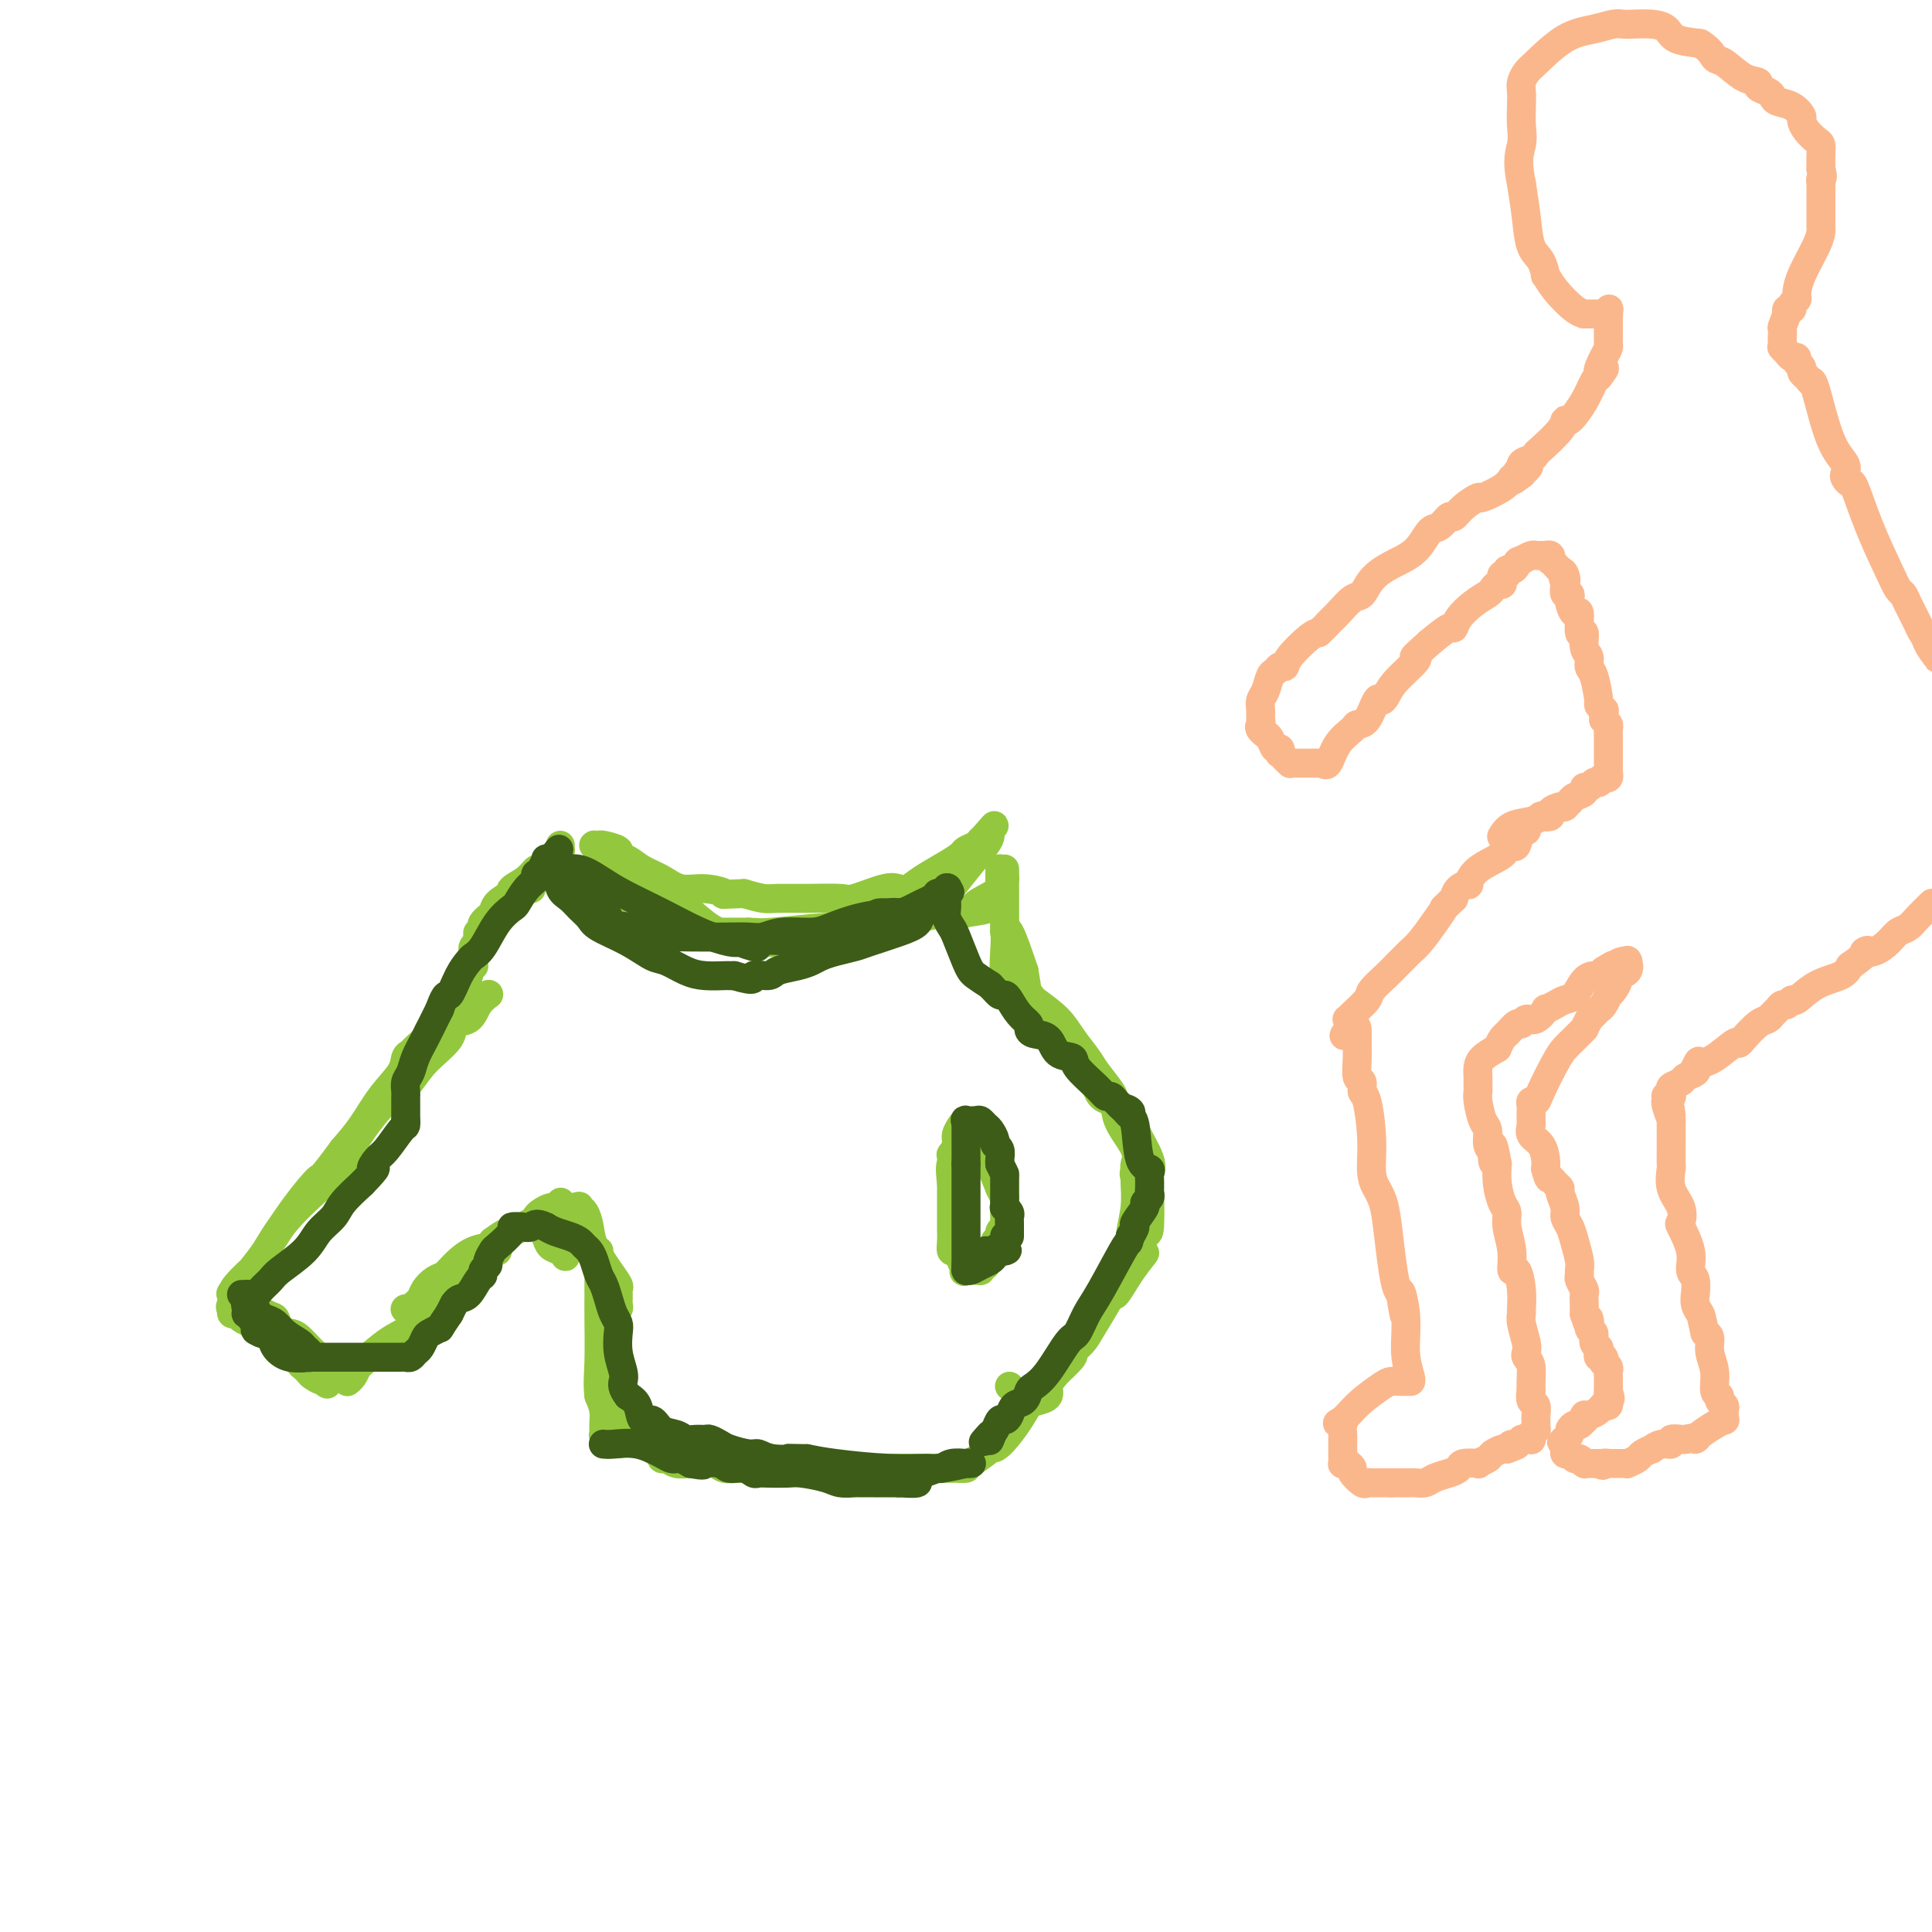 <svg viewBox='0 0 400 400' version='1.1' xmlns='http://www.w3.org/2000/svg' xmlns:xlink='http://www.w3.org/1999/xlink'><g fill='none' stroke='#93C83E' stroke-width='6' stroke-linecap='round' stroke-linejoin='round'><path d='M113,180c-0.132,0.047 -0.263,0.095 0,0c0.263,-0.095 0.921,-0.332 2,0c1.079,0.332 2.580,1.234 4,2c1.420,0.766 2.761,1.396 4,2c1.239,0.604 2.378,1.181 4,2c1.622,0.819 3.727,1.880 6,3c2.273,1.120 4.712,2.300 6,3c1.288,0.700 1.424,0.919 3,1c1.576,0.081 4.593,0.023 7,0c2.407,-0.023 4.203,-0.012 6,0'/><path d='M155,193c2.517,0.064 2.311,0.223 5,0c2.689,-0.223 8.275,-0.830 11,-1c2.725,-0.170 2.591,0.096 3,0c0.409,-0.096 1.360,-0.554 3,-1c1.640,-0.446 3.967,-0.880 6,-1c2.033,-0.120 3.770,0.074 5,0c1.230,-0.074 1.951,-0.415 3,-1c1.049,-0.585 2.425,-1.414 4,-3c1.575,-1.586 3.350,-3.928 5,-6c1.650,-2.072 3.174,-3.875 4,-5c0.826,-1.125 0.953,-1.572 1,-2c0.047,-0.428 0.013,-0.837 0,-1c-0.013,-0.163 -0.007,-0.082 0,0'/><path d='M205,172c1.992,-2.451 -0.028,-0.080 -1,1c-0.972,1.080 -0.894,0.869 -1,1c-0.106,0.131 -0.395,0.605 -1,1c-0.605,0.395 -1.527,0.712 -2,1c-0.473,0.288 -0.497,0.547 -1,1c-0.503,0.453 -1.485,1.100 -3,2c-1.515,0.900 -3.562,2.053 -5,3c-1.438,0.947 -2.268,1.690 -3,2c-0.732,0.310 -1.366,0.188 -2,0c-0.634,-0.188 -1.269,-0.443 -3,0c-1.731,0.443 -4.559,1.584 -6,2c-1.441,0.416 -1.494,0.109 -3,0c-1.506,-0.109 -4.466,-0.019 -7,0c-2.534,0.019 -4.644,-0.033 -6,0c-1.356,0.033 -1.959,0.152 -3,0c-1.041,-0.152 -2.521,-0.576 -4,-1'/><path d='M154,185c-5.991,0.222 -3.968,0.278 -4,0c-0.032,-0.278 -2.119,-0.890 -4,-1c-1.881,-0.110 -3.556,0.283 -5,0c-1.444,-0.283 -2.657,-1.241 -4,-2c-1.343,-0.759 -2.815,-1.317 -4,-2c-1.185,-0.683 -2.083,-1.489 -3,-2c-0.917,-0.511 -1.852,-0.725 -2,-1c-0.148,-0.275 0.493,-0.610 0,-1c-0.493,-0.390 -2.118,-0.837 -3,-1c-0.882,-0.163 -1.021,-0.044 -1,0c0.021,0.044 0.203,0.014 0,0c-0.203,-0.014 -0.792,-0.012 -1,0c-0.208,0.012 -0.035,0.034 0,0c0.035,-0.034 -0.067,-0.125 0,0c0.067,0.125 0.305,0.464 1,1c0.695,0.536 1.848,1.268 3,2'/><path d='M127,178c0.859,0.878 2.007,1.574 3,2c0.993,0.426 1.831,0.582 4,2c2.169,1.418 5.667,4.096 8,6c2.333,1.904 3.499,3.032 5,4c1.501,0.968 3.336,1.776 4,2c0.664,0.224 0.158,-0.135 1,0c0.842,0.135 3.031,0.765 5,1c1.969,0.235 3.718,0.074 5,0c1.282,-0.074 2.099,-0.060 4,0c1.901,0.060 4.888,0.167 7,0c2.112,-0.167 3.348,-0.609 5,-1c1.652,-0.391 3.719,-0.732 5,-1c1.281,-0.268 1.776,-0.464 3,-1c1.224,-0.536 3.176,-1.414 5,-2c1.824,-0.586 3.521,-0.882 5,-1c1.479,-0.118 2.739,-0.059 4,0'/><path d='M200,189c7.028,-1.057 3.099,-0.700 2,-1c-1.099,-0.300 0.634,-1.257 2,-2c1.366,-0.743 2.366,-1.271 3,-2c0.634,-0.729 0.901,-1.658 1,-2c0.099,-0.342 0.028,-0.098 0,0c-0.028,0.098 -0.014,0.049 0,0'/><path d='M116,175c-0.016,0.439 -0.032,0.878 0,1c0.032,0.122 0.111,-0.074 0,0c-0.111,0.074 -0.412,0.418 -1,1c-0.588,0.582 -1.461,1.402 -2,2c-0.539,0.598 -0.743,0.973 -1,1c-0.257,0.027 -0.566,-0.294 -1,0c-0.434,0.294 -0.993,1.202 -2,2c-1.007,0.798 -2.464,1.484 -3,2c-0.536,0.516 -0.153,0.862 0,1c0.153,0.138 0.077,0.069 0,0'/><path d='M106,185c-1.729,1.608 -1.051,0.627 0,0c1.051,-0.627 2.475,-0.900 3,-1c0.525,-0.100 0.150,-0.029 0,0c-0.150,0.029 -0.075,0.014 0,0'/><path d='M110,184c-0.704,-0.067 -1.408,-0.133 -2,0c-0.592,0.133 -1.073,0.467 -2,1c-0.927,0.533 -2.300,1.267 -3,2c-0.700,0.733 -0.727,1.467 -1,2c-0.273,0.533 -0.792,0.867 -1,1c-0.208,0.133 -0.104,0.067 0,0'/><path d='M101,190c-1.635,1.317 -1.222,1.610 -1,2c0.222,0.390 0.252,0.878 0,1c-0.252,0.122 -0.785,-0.121 -1,0c-0.215,0.121 -0.110,0.606 0,1c0.110,0.394 0.226,0.697 0,1c-0.226,0.303 -0.792,0.606 -1,1c-0.208,0.394 -0.056,0.880 0,1c0.056,0.120 0.016,-0.126 0,0c-0.016,0.126 -0.008,0.625 0,1c0.008,0.375 0.016,0.626 0,1c-0.016,0.374 -0.057,0.871 0,1c0.057,0.129 0.211,-0.109 0,0c-0.211,0.109 -0.789,0.565 -1,1c-0.211,0.435 -0.057,0.848 0,1c0.057,0.152 0.016,0.043 0,0c-0.016,-0.043 -0.008,-0.022 0,0'/><path d='M97,202c-0.587,1.838 -0.056,0.434 0,0c0.056,-0.434 -0.363,0.104 -1,1c-0.637,0.896 -1.493,2.151 -2,3c-0.507,0.849 -0.665,1.291 -1,2c-0.335,0.709 -0.848,1.684 -1,2c-0.152,0.316 0.058,-0.028 0,0c-0.058,0.028 -0.382,0.427 -1,1c-0.618,0.573 -1.528,1.318 -2,2c-0.472,0.682 -0.505,1.301 -1,2c-0.495,0.699 -1.451,1.480 -2,2c-0.549,0.520 -0.691,0.781 -1,1c-0.309,0.219 -0.784,0.396 -1,1c-0.216,0.604 -0.171,1.636 -1,3c-0.829,1.364 -2.531,3.059 -4,5c-1.469,1.941 -2.705,4.126 -4,6c-1.295,1.874 -2.647,3.437 -4,5'/><path d='M71,238c-4.944,6.701 -4.306,5.455 -5,6c-0.694,0.545 -2.722,2.882 -5,6c-2.278,3.118 -4.807,7.019 -6,9c-1.193,1.981 -1.048,2.044 -2,3c-0.952,0.956 -2.999,2.805 -4,4c-1.001,1.195 -0.957,1.737 -1,2c-0.043,0.263 -0.175,0.246 0,0c0.175,-0.246 0.655,-0.720 1,-1c0.345,-0.280 0.554,-0.365 1,-1c0.446,-0.635 1.130,-1.820 2,-3c0.870,-1.180 1.927,-2.356 3,-4c1.073,-1.644 2.164,-3.755 4,-6c1.836,-2.245 4.418,-4.622 7,-7'/><path d='M66,246c3.733,-4.163 4.564,-4.569 5,-5c0.436,-0.431 0.477,-0.887 1,-2c0.523,-1.113 1.528,-2.885 3,-5c1.472,-2.115 3.411,-4.574 5,-6c1.589,-1.426 2.828,-1.819 4,-3c1.172,-1.181 2.277,-3.149 4,-5c1.723,-1.851 4.063,-3.586 5,-5c0.937,-1.414 0.472,-2.509 1,-3c0.528,-0.491 2.049,-0.379 3,-1c0.951,-0.621 1.333,-1.975 2,-3c0.667,-1.025 1.619,-1.721 2,-2c0.381,-0.279 0.190,-0.139 0,0'/><path d='M48,271c0.025,-0.120 0.051,-0.240 0,0c-0.051,0.240 -0.177,0.840 0,1c0.177,0.160 0.658,-0.120 1,0c0.342,0.120 0.545,0.640 1,1c0.455,0.360 1.161,0.558 2,1c0.839,0.442 1.811,1.126 3,2c1.189,0.874 2.594,1.937 4,3'/><path d='M59,279c1.946,1.480 1.310,1.180 1,1c-0.310,-0.180 -0.294,-0.242 0,0c0.294,0.242 0.866,0.787 1,1c0.134,0.213 -0.170,0.095 0,0c0.170,-0.095 0.815,-0.166 1,0c0.185,0.166 -0.091,0.570 0,1c0.091,0.430 0.550,0.886 1,1c0.450,0.114 0.891,-0.113 1,0c0.109,0.113 -0.114,0.566 0,1c0.114,0.434 0.565,0.849 1,1c0.435,0.151 0.852,0.040 1,0c0.148,-0.040 0.026,-0.008 0,0c-0.026,0.008 0.045,-0.008 0,0c-0.045,0.008 -0.204,0.041 0,0c0.204,-0.041 0.773,-0.154 1,0c0.227,0.154 0.114,0.577 0,1'/><path d='M67,286c1.307,1.092 0.574,0.322 0,0c-0.574,-0.322 -0.988,-0.194 -2,-1c-1.012,-0.806 -2.621,-2.545 -4,-4c-1.379,-1.455 -2.527,-2.627 -4,-4c-1.473,-1.373 -3.270,-2.946 -5,-4c-1.730,-1.054 -3.391,-1.588 -4,-2c-0.609,-0.412 -0.165,-0.700 0,-1c0.165,-0.300 0.052,-0.610 0,-1c-0.052,-0.390 -0.044,-0.859 0,-1c0.044,-0.141 0.125,0.045 0,0c-0.125,-0.045 -0.457,-0.320 0,0c0.457,0.320 1.702,1.234 3,2c1.298,0.766 2.649,1.383 4,2'/><path d='M55,272c1.502,0.739 1.758,0.588 2,1c0.242,0.412 0.471,1.389 1,2c0.529,0.611 1.357,0.857 2,1c0.643,0.143 1.100,0.182 2,1c0.900,0.818 2.241,2.415 4,4c1.759,1.585 3.936,3.156 5,4c1.064,0.844 1.016,0.959 1,1c-0.016,0.041 -0.001,0.009 0,0c0.001,-0.009 -0.011,0.006 0,0c0.011,-0.006 0.044,-0.033 0,0c-0.044,0.033 -0.166,0.124 0,0c0.166,-0.124 0.619,-0.464 1,-1c0.381,-0.536 0.691,-1.268 1,-2'/><path d='M74,283c1.561,-1.300 3.962,-3.549 6,-5c2.038,-1.451 3.711,-2.104 5,-3c1.289,-0.896 2.193,-2.035 3,-3c0.807,-0.965 1.515,-1.755 3,-3c1.485,-1.245 3.747,-2.947 5,-4c1.253,-1.053 1.499,-1.459 2,-2c0.501,-0.541 1.259,-1.216 2,-2c0.741,-0.784 1.467,-1.676 2,-2c0.533,-0.324 0.874,-0.082 1,0c0.126,0.082 0.036,0.002 0,0c-0.036,-0.002 -0.020,0.075 0,0c0.020,-0.075 0.044,-0.302 -1,0c-1.044,0.302 -3.156,1.132 -4,2c-0.844,0.868 -0.420,1.772 -1,2c-0.580,0.228 -2.166,-0.221 -3,0c-0.834,0.221 -0.917,1.110 -1,2'/><path d='M93,265c-2.149,1.215 -3.020,1.254 -4,2c-0.980,0.746 -2.067,2.199 -3,3c-0.933,0.801 -1.712,0.948 -2,1c-0.288,0.052 -0.084,0.008 0,0c0.084,-0.008 0.049,0.020 0,0c-0.049,-0.020 -0.112,-0.089 0,0c0.112,0.089 0.401,0.337 1,0c0.599,-0.337 1.510,-1.258 2,-2c0.490,-0.742 0.559,-1.306 1,-2c0.441,-0.694 1.254,-1.520 2,-2c0.746,-0.480 1.427,-0.615 2,-1c0.573,-0.385 1.040,-1.021 2,-2c0.960,-0.979 2.412,-2.302 4,-3c1.588,-0.698 3.311,-0.771 4,-1c0.689,-0.229 0.345,-0.615 0,-1'/><path d='M102,257c3.152,-2.356 3.034,-1.746 4,-2c0.966,-0.254 3.018,-1.374 4,-2c0.982,-0.626 0.894,-0.760 1,-1c0.106,-0.240 0.407,-0.586 1,-1c0.593,-0.414 1.479,-0.895 2,-1c0.521,-0.105 0.675,0.168 1,0c0.325,-0.168 0.819,-0.776 1,-1c0.181,-0.224 0.048,-0.063 0,0c-0.048,0.063 -0.013,0.029 0,0c0.013,-0.029 0.003,-0.055 0,0c-0.003,0.055 -0.001,0.189 0,1c0.001,0.811 0.000,2.300 0,3c-0.000,0.700 -0.000,0.612 0,1c0.000,0.388 0.000,1.254 0,2c-0.000,0.746 -0.000,1.373 0,2'/><path d='M116,258c0.381,1.479 0.832,1.178 1,1c0.168,-0.178 0.052,-0.232 0,0c-0.052,0.232 -0.041,0.750 0,1c0.041,0.250 0.112,0.232 0,0c-0.112,-0.232 -0.408,-0.678 -1,-1c-0.592,-0.322 -1.480,-0.520 -2,-1c-0.520,-0.480 -0.673,-1.242 -1,-2c-0.327,-0.758 -0.828,-1.513 -1,-2c-0.172,-0.487 -0.016,-0.705 0,-1c0.016,-0.295 -0.109,-0.668 0,-1c0.109,-0.332 0.452,-0.625 1,-1c0.548,-0.375 1.301,-0.832 2,-1c0.699,-0.168 1.342,-0.048 2,0c0.658,0.048 1.329,0.024 2,0'/><path d='M119,250c1.263,-0.488 0.922,-0.210 1,0c0.078,0.210 0.575,0.350 1,1c0.425,0.650 0.779,1.809 1,3c0.221,1.191 0.308,2.414 1,4c0.692,1.586 1.989,3.534 3,5c1.011,1.466 1.735,2.448 2,3c0.265,0.552 0.071,0.673 0,1c-0.071,0.327 -0.018,0.861 0,1c0.018,0.139 0.001,-0.118 0,0c-0.001,0.118 0.014,0.612 0,1c-0.014,0.388 -0.056,0.669 0,1c0.056,0.331 0.211,0.713 0,1c-0.211,0.287 -0.789,0.479 -1,1c-0.211,0.521 -0.057,1.371 0,3c0.057,1.629 0.016,4.037 0,6c-0.016,1.963 -0.008,3.482 0,5'/><path d='M127,286c-0.150,4.012 -0.026,4.041 0,4c0.026,-0.041 -0.046,-0.152 0,0c0.046,0.152 0.208,0.567 0,1c-0.208,0.433 -0.788,0.885 -1,1c-0.212,0.115 -0.056,-0.106 0,0c0.056,0.106 0.011,0.540 0,1c-0.011,0.460 0.011,0.948 0,1c-0.011,0.052 -0.056,-0.331 0,0c0.056,0.331 0.212,1.376 0,2c-0.212,0.624 -0.792,0.827 -1,1c-0.208,0.173 -0.046,0.314 0,0c0.046,-0.314 -0.026,-1.085 0,-2c0.026,-0.915 0.150,-1.976 0,-3c-0.150,-1.024 -0.575,-2.012 -1,-3'/><path d='M124,289c-0.309,-2.197 -0.083,-4.191 0,-7c0.083,-2.809 0.022,-6.434 0,-9c-0.022,-2.566 -0.006,-4.075 0,-5c0.006,-0.925 0.002,-1.267 0,-2c-0.002,-0.733 -0.000,-1.856 0,-3c0.000,-1.144 0.000,-2.308 0,-3c-0.000,-0.692 -0.000,-0.912 0,-1c0.000,-0.088 0.000,-0.044 0,0'/><path d='M208,180c-0.000,-0.007 -0.000,-0.014 0,0c0.000,0.014 0.000,0.048 0,0c-0.000,-0.048 -0.000,-0.180 0,0c0.000,0.180 0.000,0.670 0,1c-0.000,0.330 -0.000,0.498 0,1c0.000,0.502 0.000,1.338 0,2c-0.000,0.662 -0.000,1.149 0,2c0.000,0.851 0.002,2.064 0,3c-0.002,0.936 -0.006,1.593 0,2c0.006,0.407 0.022,0.563 0,1c-0.022,0.437 -0.083,1.156 0,1c0.083,-0.156 0.309,-1.187 1,0c0.691,1.187 1.845,4.594 3,8'/><path d='M212,201c0.786,4.504 0.749,5.263 1,6c0.251,0.737 0.788,1.452 1,2c0.212,0.548 0.100,0.931 0,1c-0.100,0.069 -0.186,-0.175 0,0c0.186,0.175 0.645,0.768 1,1c0.355,0.232 0.607,0.103 1,0c0.393,-0.103 0.928,-0.182 1,0c0.072,0.182 -0.318,0.623 0,1c0.318,0.377 1.343,0.689 2,1c0.657,0.311 0.944,0.620 1,1c0.056,0.380 -0.120,0.831 0,1c0.120,0.169 0.537,0.056 1,0c0.463,-0.056 0.971,-0.053 1,0c0.029,0.053 -0.420,0.158 0,1c0.420,0.842 1.710,2.421 3,4'/><path d='M225,220c1.924,2.161 1.233,2.563 1,3c-0.233,0.437 -0.008,0.908 0,1c0.008,0.092 -0.202,-0.197 0,0c0.202,0.197 0.814,0.878 1,1c0.186,0.122 -0.055,-0.317 0,0c0.055,0.317 0.407,1.389 1,2c0.593,0.611 1.428,0.759 2,1c0.572,0.241 0.883,0.574 1,1c0.117,0.426 0.042,0.944 0,1c-0.042,0.056 -0.050,-0.349 0,0c0.050,0.349 0.157,1.453 1,3c0.843,1.547 2.422,3.539 3,5c0.578,1.461 0.155,2.392 0,3c-0.155,0.608 -0.042,0.895 0,1c0.042,0.105 0.012,0.030 0,0c-0.012,-0.030 -0.006,-0.015 0,0'/><path d='M235,242c1.546,3.570 0.410,1.493 0,1c-0.410,-0.493 -0.095,0.596 0,1c0.095,0.404 -0.030,0.121 0,1c0.030,0.879 0.215,2.920 0,5c-0.215,2.080 -0.831,4.199 -1,6c-0.169,1.801 0.109,3.284 0,4c-0.109,0.716 -0.605,0.664 -1,1c-0.395,0.336 -0.690,1.059 -1,2c-0.310,0.941 -0.635,2.100 -1,3c-0.365,0.900 -0.772,1.541 -1,2c-0.228,0.459 -0.279,0.737 -1,2c-0.721,1.263 -2.113,3.513 -3,5c-0.887,1.487 -1.269,2.213 -2,3c-0.731,0.787 -1.812,1.635 -2,2c-0.188,0.365 0.518,0.247 0,1c-0.518,0.753 -2.259,2.376 -4,4'/><path d='M218,285c-2.883,4.195 -2.091,2.182 -2,2c0.091,-0.182 -0.518,1.466 -1,2c-0.482,0.534 -0.837,-0.045 -1,0c-0.163,0.045 -0.132,0.715 0,1c0.132,0.285 0.367,0.185 1,0c0.633,-0.185 1.664,-0.455 2,-1c0.336,-0.545 -0.022,-1.366 0,-2c0.022,-0.634 0.425,-1.082 2,-3c1.575,-1.918 4.323,-5.308 6,-8c1.677,-2.692 2.284,-4.688 3,-6c0.716,-1.312 1.543,-1.939 2,-2c0.457,-0.061 0.546,0.445 1,0c0.454,-0.445 1.273,-1.841 2,-3c0.727,-1.159 1.364,-2.079 2,-3'/><path d='M235,262c3.431,-4.388 1.507,-1.857 1,-2c-0.507,-0.143 0.403,-2.958 1,-4c0.597,-1.042 0.882,-0.309 1,-2c0.118,-1.691 0.071,-5.805 0,-8c-0.071,-2.195 -0.164,-2.471 0,-3c0.164,-0.529 0.587,-1.311 0,-3c-0.587,-1.689 -2.183,-4.285 -3,-6c-0.817,-1.715 -0.856,-2.549 -1,-3c-0.144,-0.451 -0.394,-0.517 -1,-1c-0.606,-0.483 -1.569,-1.381 -2,-2c-0.431,-0.619 -0.329,-0.959 -1,-2c-0.671,-1.041 -2.113,-2.785 -3,-4c-0.887,-1.215 -1.217,-1.903 -2,-3c-0.783,-1.097 -2.018,-2.603 -3,-4c-0.982,-1.397 -1.709,-2.685 -3,-4c-1.291,-1.315 -3.145,-2.658 -5,-4'/><path d='M214,207c-4.786,-6.300 -4.750,-5.549 -5,-5c-0.250,0.549 -0.785,0.895 -1,0c-0.215,-0.895 -0.110,-3.030 0,-5c0.110,-1.970 0.226,-3.775 0,-6c-0.226,-2.225 -0.793,-4.869 -1,-6c-0.207,-1.131 -0.056,-0.748 0,-1c0.056,-0.252 0.015,-1.140 0,-2c-0.015,-0.860 -0.004,-1.693 0,-2c0.004,-0.307 0.001,-0.088 0,0c-0.001,0.088 -0.001,0.044 0,0'/><path d='M201,233c0.014,0.044 0.027,0.088 0,0c-0.027,-0.088 -0.095,-0.309 0,0c0.095,0.309 0.351,1.148 1,2c0.649,0.852 1.689,1.717 2,2c0.311,0.283 -0.107,-0.015 0,0c0.107,0.015 0.740,0.344 1,1c0.260,0.656 0.147,1.638 0,2c-0.147,0.362 -0.328,0.103 0,1c0.328,0.897 1.164,2.948 2,5'/><path d='M207,246c1.155,2.338 1.041,1.683 1,2c-0.041,0.317 -0.011,1.605 0,2c0.011,0.395 0.003,-0.102 0,0c-0.003,0.102 -0.001,0.802 0,1c0.001,0.198 0.001,-0.105 0,0c-0.001,0.105 -0.004,0.620 0,1c0.004,0.380 0.016,0.627 0,1c-0.016,0.373 -0.061,0.873 0,1c0.061,0.127 0.226,-0.120 0,0c-0.226,0.120 -0.844,0.605 -1,1c-0.156,0.395 0.151,0.698 0,1c-0.151,0.302 -0.759,0.603 -1,1c-0.241,0.397 -0.116,0.890 0,1c0.116,0.110 0.224,-0.163 0,0c-0.224,0.163 -0.778,0.761 -1,1c-0.222,0.239 -0.111,0.120 0,0'/><path d='M205,259c-0.250,2.194 0.125,1.180 0,1c-0.125,-0.180 -0.750,0.474 -1,1c-0.250,0.526 -0.123,0.926 0,1c0.123,0.074 0.244,-0.176 0,0c-0.244,0.176 -0.853,0.779 -1,1c-0.147,0.221 0.167,0.059 0,0c-0.167,-0.059 -0.815,-0.016 -1,0c-0.185,0.016 0.094,0.004 0,0c-0.094,-0.004 -0.561,-0.001 -1,0c-0.439,0.001 -0.849,0.000 -1,0c-0.151,-0.000 -0.043,-0.000 0,0c0.043,0.000 0.022,0.000 0,0'/><path d='M200,263c-0.787,0.595 -0.253,0.084 0,0c0.253,-0.084 0.225,0.259 0,0c-0.225,-0.259 -0.649,-1.120 -1,-2c-0.351,-0.880 -0.630,-1.780 -1,-2c-0.370,-0.220 -0.831,0.239 -1,0c-0.169,-0.239 -0.045,-1.177 0,-2c0.045,-0.823 0.012,-1.530 0,-2c-0.012,-0.470 -0.003,-0.703 0,-1c0.003,-0.297 0.001,-0.657 0,-1c-0.001,-0.343 -0.000,-0.668 0,-1c0.000,-0.332 0.000,-0.670 0,-1c-0.000,-0.330 -0.000,-0.652 0,-1c0.000,-0.348 0.000,-0.722 0,-1c-0.000,-0.278 -0.000,-0.459 0,-1c0.000,-0.541 0.000,-1.440 0,-2c-0.000,-0.560 -0.000,-0.780 0,-1'/><path d='M197,245c-0.464,-3.708 -0.124,-3.979 0,-4c0.124,-0.021 0.032,0.206 0,0c-0.032,-0.206 -0.005,-0.846 0,-1c0.005,-0.154 -0.014,0.177 0,0c0.014,-0.177 0.060,-0.864 0,-1c-0.060,-0.136 -0.226,0.278 0,0c0.226,-0.278 0.844,-1.250 1,-2c0.156,-0.750 -0.150,-1.279 0,-2c0.150,-0.721 0.757,-1.635 1,-2c0.243,-0.365 0.121,-0.183 0,0'/><path d='M209,287c0.000,0.000 0.100,0.100 0.1,0.1'/><path d='M216,289c-0.419,-0.422 -0.839,-0.844 -1,-1c-0.161,-0.156 -0.064,-0.046 0,0c0.064,0.046 0.094,0.026 0,0c-0.094,-0.026 -0.313,-0.060 -1,1c-0.688,1.060 -1.844,3.212 -3,5c-1.156,1.788 -2.311,3.212 -3,4c-0.689,0.788 -0.911,0.939 -1,1c-0.089,0.061 -0.044,0.030 0,0'/><path d='M207,299c-1.620,1.531 -1.171,0.358 -1,0c0.171,-0.358 0.064,0.100 -1,1c-1.064,0.900 -3.086,2.241 -4,3c-0.914,0.759 -0.720,0.935 -1,1c-0.280,0.065 -1.032,0.017 -2,0c-0.968,-0.017 -2.151,-0.005 -3,0c-0.849,0.005 -1.364,0.001 -2,0c-0.636,-0.001 -1.391,-0.000 -2,0c-0.609,0.000 -1.070,0.000 -2,0c-0.930,-0.000 -2.330,-0.000 -3,0c-0.670,0.000 -0.610,0.000 -1,0c-0.390,-0.000 -1.229,-0.000 -3,0c-1.771,0.000 -4.475,0.000 -6,0c-1.525,-0.000 -1.872,-0.000 -3,0c-1.128,0.000 -3.037,0.000 -5,0c-1.963,-0.000 -3.982,-0.000 -6,0'/><path d='M162,304c-6.104,-0.001 -3.364,-0.004 -3,0c0.364,0.004 -1.646,0.015 -3,0c-1.354,-0.015 -2.050,-0.057 -3,0c-0.950,0.057 -2.154,0.211 -3,0c-0.846,-0.211 -1.332,-0.788 -2,-1c-0.668,-0.212 -1.516,-0.061 -2,0c-0.484,0.061 -0.603,0.031 -1,0c-0.397,-0.031 -1.074,-0.065 -2,0c-0.926,0.065 -2.103,0.228 -3,0c-0.897,-0.228 -1.513,-0.848 -2,-1c-0.487,-0.152 -0.843,0.163 -1,0c-0.157,-0.163 -0.114,-0.803 0,-1c0.114,-0.197 0.299,0.050 0,0c-0.299,-0.050 -1.080,-0.398 -2,-1c-0.920,-0.602 -1.977,-1.458 -3,-2c-1.023,-0.542 -2.011,-0.771 -3,-1'/><path d='M129,297c-1.702,-1.167 -0.456,-1.086 0,-1c0.456,0.086 0.122,0.177 0,0c-0.122,-0.177 -0.033,-0.621 0,-1c0.033,-0.379 0.008,-0.694 0,-1c-0.008,-0.306 -0.001,-0.604 0,-1c0.001,-0.396 -0.003,-0.890 0,-1c0.003,-0.110 0.015,0.163 0,0c-0.015,-0.163 -0.057,-0.762 0,-1c0.057,-0.238 0.211,-0.116 0,0c-0.211,0.116 -0.788,0.226 -1,0c-0.212,-0.226 -0.060,-0.787 0,-1c0.060,-0.213 0.026,-0.078 0,0c-0.026,0.078 -0.046,0.098 0,0c0.046,-0.098 0.156,-0.314 0,-1c-0.156,-0.686 -0.578,-1.843 -1,-3'/><path d='M127,286c-0.535,-1.867 -0.873,-1.036 -1,-1c-0.127,0.036 -0.044,-0.724 0,-1c0.044,-0.276 0.050,-0.069 0,0c-0.050,0.069 -0.157,-0.002 0,1c0.157,1.002 0.578,3.077 1,4c0.422,0.923 0.845,0.695 1,1c0.155,0.305 0.041,1.142 0,2c-0.041,0.858 -0.011,1.736 0,2c0.011,0.264 0.003,-0.088 0,0c-0.003,0.088 -0.001,0.615 0,1c0.001,0.385 0.000,0.629 0,1c-0.000,0.371 -0.000,0.869 0,1c0.000,0.131 0.000,-0.105 0,0c-0.000,0.105 -0.000,0.553 0,1'/><path d='M128,298c0.155,1.856 0.041,0.496 0,0c-0.041,-0.496 -0.011,-0.129 0,0c0.011,0.129 0.003,0.018 0,0c-0.003,-0.018 0.000,0.056 0,0c-0.000,-0.056 -0.004,-0.242 0,-1c0.004,-0.758 0.015,-2.087 0,-3c-0.015,-0.913 -0.057,-1.410 0,-2c0.057,-0.590 0.211,-1.272 0,-2c-0.211,-0.728 -0.789,-1.502 -1,-2c-0.211,-0.498 -0.057,-0.721 0,-1c0.057,-0.279 0.015,-0.614 0,-1c-0.015,-0.386 -0.004,-0.825 0,-1c0.004,-0.175 0.002,-0.088 0,0'/><path d='M127,285c-0.381,-2.011 -0.834,-0.539 -1,0c-0.166,0.539 -0.045,0.145 0,0c0.045,-0.145 0.013,-0.041 0,0c-0.013,0.041 -0.006,0.021 0,0'/></g>
<g fill='none' stroke='#3D5C18' stroke-width='6' stroke-linecap='round' stroke-linejoin='round'><path d='M125,299c-0.008,-0.001 -0.016,-0.002 0,0c0.016,0.002 0.056,0.007 0,0c-0.056,-0.007 -0.208,-0.026 0,0c0.208,0.026 0.777,0.098 2,0c1.223,-0.098 3.100,-0.367 5,0c1.900,0.367 3.821,1.369 5,2c1.179,0.631 1.615,0.891 2,1c0.385,0.109 0.719,0.068 1,0c0.281,-0.068 0.509,-0.162 1,0c0.491,0.162 1.246,0.581 2,1'/><path d='M143,303c3.304,0.636 2.563,0.227 3,0c0.437,-0.227 2.053,-0.271 3,0c0.947,0.271 1.224,0.857 2,1c0.776,0.143 2.049,-0.158 3,0c0.951,0.158 1.578,0.774 2,1c0.422,0.226 0.637,0.063 1,0c0.363,-0.063 0.872,-0.027 2,0c1.128,0.027 2.873,0.046 4,0c1.127,-0.046 1.634,-0.156 3,0c1.366,0.156 3.590,0.578 5,1c1.410,0.422 2.005,0.845 3,1c0.995,0.155 2.388,0.041 3,0c0.612,-0.041 0.442,-0.011 1,0c0.558,0.011 1.842,0.003 3,0c1.158,-0.003 2.188,-0.001 3,0c0.812,0.001 1.406,0.000 2,0'/><path d='M186,307c6.969,0.436 2.891,-0.476 2,-1c-0.891,-0.524 1.404,-0.662 3,-1c1.596,-0.338 2.495,-0.875 3,-1c0.505,-0.125 0.618,0.163 1,0c0.382,-0.163 1.032,-0.776 2,-1c0.968,-0.224 2.254,-0.060 3,0c0.746,0.060 0.951,0.015 1,0c0.049,-0.015 -0.057,-0.000 0,0c0.057,0.000 0.276,-0.014 0,0c-0.276,0.014 -1.047,0.057 -1,0c0.047,-0.057 0.912,-0.214 0,0c-0.912,0.214 -3.601,0.801 -5,1c-1.399,0.199 -1.509,0.012 -3,0c-1.491,-0.012 -4.363,0.151 -8,0c-3.637,-0.151 -8.039,-0.614 -11,-1c-2.961,-0.386 -4.480,-0.693 -6,-1'/><path d='M167,302c-5.586,-0.172 -3.051,-0.102 -3,0c0.051,0.102 -2.380,0.235 -4,0c-1.620,-0.235 -2.427,-0.837 -3,-1c-0.573,-0.163 -0.912,0.114 -2,0c-1.088,-0.114 -2.924,-0.619 -4,-1c-1.076,-0.381 -1.391,-0.637 -2,-1c-0.609,-0.363 -1.513,-0.833 -2,-1c-0.487,-0.167 -0.557,-0.032 -1,0c-0.443,0.032 -1.259,-0.038 -2,0c-0.741,0.038 -1.407,0.185 -2,0c-0.593,-0.185 -1.114,-0.700 -2,-1c-0.886,-0.300 -2.138,-0.384 -3,-1c-0.862,-0.616 -1.334,-1.763 -2,-2c-0.666,-0.237 -1.525,0.436 -2,0c-0.475,-0.436 -0.564,-1.982 -1,-3c-0.436,-1.018 -1.218,-1.509 -2,-2'/><path d='M130,289c-1.325,-1.691 -1.139,-2.417 -1,-3c0.139,-0.583 0.230,-1.023 0,-2c-0.230,-0.977 -0.783,-2.491 -1,-4c-0.217,-1.509 -0.100,-3.013 0,-4c0.100,-0.987 0.181,-1.457 0,-2c-0.181,-0.543 -0.626,-1.160 -1,-2c-0.374,-0.840 -0.678,-1.902 -1,-3c-0.322,-1.098 -0.664,-2.230 -1,-3c-0.336,-0.770 -0.667,-1.176 -1,-2c-0.333,-0.824 -0.669,-2.066 -1,-3c-0.331,-0.934 -0.659,-1.560 -1,-2c-0.341,-0.440 -0.696,-0.695 -1,-1c-0.304,-0.305 -0.556,-0.659 -1,-1c-0.444,-0.341 -1.081,-0.669 -2,-1c-0.919,-0.331 -2.120,-0.666 -3,-1c-0.880,-0.334 -1.440,-0.667 -2,-1'/><path d='M113,254c-2.141,-1.084 -2.493,-0.294 -3,0c-0.507,0.294 -1.168,0.091 -2,0c-0.832,-0.091 -1.835,-0.070 -2,0c-0.165,0.070 0.507,0.190 0,1c-0.507,0.810 -2.192,2.311 -3,3c-0.808,0.689 -0.738,0.566 -1,1c-0.262,0.434 -0.857,1.424 -1,2c-0.143,0.576 0.166,0.739 0,1c-0.166,0.261 -0.807,0.619 -1,1c-0.193,0.381 0.064,0.786 0,1c-0.064,0.214 -0.447,0.238 -1,1c-0.553,0.762 -1.275,2.262 -2,3c-0.725,0.738 -1.452,0.713 -2,1c-0.548,0.287 -0.917,0.885 -1,1c-0.083,0.115 0.119,-0.253 0,0c-0.119,0.253 -0.560,1.126 -1,2'/><path d='M93,272c-2.356,3.412 -1.744,2.941 -2,3c-0.256,0.059 -1.378,0.646 -2,1c-0.622,0.354 -0.744,0.473 -1,1c-0.256,0.527 -0.644,1.462 -1,2c-0.356,0.538 -0.678,0.680 -1,1c-0.322,0.320 -0.642,0.818 -1,1c-0.358,0.182 -0.754,0.049 -1,0c-0.246,-0.049 -0.343,-0.013 -1,0c-0.657,0.013 -1.873,0.004 -3,0c-1.127,-0.004 -2.164,-0.001 -3,0c-0.836,0.001 -1.471,0.000 -2,0c-0.529,-0.000 -0.951,-0.000 -1,0c-0.049,0.000 0.276,0.000 0,0c-0.276,-0.000 -1.151,-0.000 -2,0c-0.849,0.000 -1.671,0.000 -3,0c-1.329,-0.000 -3.164,-0.000 -5,0'/><path d='M64,281c-3.167,0.000 -1.583,0.001 -1,0c0.583,-0.001 0.166,-0.005 0,0c-0.166,0.005 -0.081,0.020 0,0c0.081,-0.020 0.158,-0.074 0,0c-0.158,0.074 -0.549,0.278 -1,0c-0.451,-0.278 -0.961,-1.037 -2,-2c-1.039,-0.963 -2.608,-2.128 -4,-3c-1.392,-0.872 -2.607,-1.449 -3,-2c-0.393,-0.551 0.035,-1.076 0,-2c-0.035,-0.924 -0.532,-2.248 -1,-3c-0.468,-0.752 -0.907,-0.934 -1,-1c-0.093,-0.066 0.161,-0.018 0,0c-0.161,0.018 -0.736,0.005 -1,0c-0.264,-0.005 -0.218,-0.001 0,0c0.218,0.001 0.609,0.001 1,0'/><path d='M51,268c0.169,-0.296 1.591,1.965 2,3c0.409,1.035 -0.195,0.844 0,1c0.195,0.156 1.190,0.658 2,1c0.810,0.342 1.436,0.525 2,1c0.564,0.475 1.065,1.241 2,2c0.935,0.759 2.303,1.510 3,2c0.697,0.490 0.722,0.720 1,1c0.278,0.280 0.810,0.611 1,1c0.190,0.389 0.039,0.838 0,1c-0.039,0.162 0.035,0.038 0,0c-0.035,-0.038 -0.180,0.011 0,0c0.180,-0.011 0.684,-0.083 0,0c-0.684,0.083 -2.554,0.321 -4,0c-1.446,-0.321 -2.466,-1.202 -3,-2c-0.534,-0.798 -0.581,-1.514 -1,-2c-0.419,-0.486 -1.209,-0.743 -2,-1'/><path d='M54,276c-1.729,-0.741 -1.051,-0.593 -1,-1c0.051,-0.407 -0.524,-1.370 -1,-2c-0.476,-0.630 -0.853,-0.929 -1,-1c-0.147,-0.071 -0.066,0.084 0,0c0.066,-0.084 0.115,-0.407 0,-1c-0.115,-0.593 -0.396,-1.456 0,-2c0.396,-0.544 1.467,-0.770 2,-1c0.533,-0.230 0.526,-0.463 1,-1c0.474,-0.537 1.430,-1.379 2,-2c0.570,-0.621 0.756,-1.022 2,-2c1.244,-0.978 3.546,-2.533 5,-4c1.454,-1.467 2.060,-2.847 3,-4c0.940,-1.153 2.215,-2.080 3,-3c0.785,-0.920 1.082,-1.834 2,-3c0.918,-1.166 2.459,-2.583 4,-4'/><path d='M75,245c4.126,-4.287 2.440,-3.004 2,-3c-0.440,0.004 0.365,-1.271 1,-2c0.635,-0.729 1.098,-0.914 2,-2c0.902,-1.086 2.242,-3.075 3,-4c0.758,-0.925 0.935,-0.788 1,-1c0.065,-0.212 0.019,-0.775 0,-1c-0.019,-0.225 -0.009,-0.113 0,0'/><path d='M84,232c0.000,0.029 0.000,0.058 0,0c-0.000,-0.058 -0.001,-0.204 0,-1c0.001,-0.796 0.003,-2.243 0,-3c-0.003,-0.757 -0.013,-0.824 0,-1c0.013,-0.176 0.048,-0.461 0,-1c-0.048,-0.539 -0.178,-1.331 0,-2c0.178,-0.669 0.664,-1.215 1,-2c0.336,-0.785 0.523,-1.808 1,-3c0.477,-1.192 1.244,-2.552 2,-4c0.756,-1.448 1.502,-2.985 2,-4c0.498,-1.015 0.749,-1.507 1,-2'/><path d='M91,209c1.444,-4.040 1.555,-2.641 2,-3c0.445,-0.359 1.224,-2.476 2,-4c0.776,-1.524 1.549,-2.454 2,-3c0.451,-0.546 0.578,-0.708 1,-1c0.422,-0.292 1.138,-0.715 2,-2c0.862,-1.285 1.871,-3.433 3,-5c1.129,-1.567 2.380,-2.553 3,-3c0.620,-0.447 0.610,-0.354 1,-1c0.390,-0.646 1.179,-2.031 2,-3c0.821,-0.969 1.674,-1.521 2,-2c0.326,-0.479 0.125,-0.885 0,-1c-0.125,-0.115 -0.174,0.060 0,0c0.174,-0.060 0.573,-0.356 1,-1c0.427,-0.644 0.884,-1.635 1,-2c0.116,-0.365 -0.110,-0.104 0,0c0.110,0.104 0.555,0.052 1,0'/><path d='M114,178c3.507,-4.649 0.774,-0.770 0,1c-0.774,1.770 0.412,1.433 1,2c0.588,0.567 0.577,2.038 1,3c0.423,0.962 1.280,1.415 2,2c0.720,0.585 1.302,1.302 2,2c0.698,0.698 1.512,1.376 2,2c0.488,0.624 0.651,1.193 2,2c1.349,0.807 3.886,1.852 6,3c2.114,1.148 3.807,2.399 5,3c1.193,0.601 1.888,0.553 3,1c1.112,0.447 2.640,1.388 4,2c1.360,0.612 2.550,0.896 4,1c1.450,0.104 3.160,0.028 4,0c0.840,-0.028 0.812,-0.008 1,0c0.188,0.008 0.594,0.004 1,0'/><path d='M152,202c5.074,1.534 3.758,0.370 4,0c0.242,-0.370 2.042,0.056 3,0c0.958,-0.056 1.073,-0.592 2,-1c0.927,-0.408 2.664,-0.687 4,-1c1.336,-0.313 2.269,-0.660 3,-1c0.731,-0.340 1.258,-0.671 2,-1c0.742,-0.329 1.698,-0.654 3,-1c1.302,-0.346 2.948,-0.713 4,-1c1.052,-0.287 1.508,-0.496 3,-1c1.492,-0.504 4.021,-1.304 6,-2c1.979,-0.696 3.410,-1.286 4,-2c0.590,-0.714 0.340,-1.550 1,-2c0.660,-0.450 2.228,-0.512 3,-1c0.772,-0.488 0.746,-1.401 1,-2c0.254,-0.599 0.787,-0.886 1,-1c0.213,-0.114 0.107,-0.057 0,0'/><path d='M196,185c1.487,-1.039 0.203,0.362 -1,1c-1.203,0.638 -2.326,0.513 -3,1c-0.674,0.487 -0.901,1.587 -2,2c-1.099,0.413 -3.071,0.139 -4,0c-0.929,-0.139 -0.814,-0.143 -2,0c-1.186,0.143 -3.672,0.434 -6,1c-2.328,0.566 -4.498,1.405 -6,2c-1.502,0.595 -2.334,0.944 -4,1c-1.666,0.056 -4.164,-0.181 -6,0c-1.836,0.181 -3.010,0.780 -4,1c-0.990,0.220 -1.795,0.060 -3,0c-1.205,-0.060 -2.809,-0.022 -5,0c-2.191,0.022 -4.969,0.026 -7,0c-2.031,-0.026 -3.316,-0.084 -4,0c-0.684,0.084 -0.767,0.310 -2,0c-1.233,-0.310 -3.617,-1.155 -6,-2'/><path d='M131,192c-6.744,-0.572 -5.104,-1.501 -5,-2c0.104,-0.499 -1.329,-0.566 -2,-1c-0.671,-0.434 -0.579,-1.233 -1,-2c-0.421,-0.767 -1.356,-1.502 -2,-2c-0.644,-0.498 -0.998,-0.760 -1,-1c-0.002,-0.240 0.347,-0.458 0,-1c-0.347,-0.542 -1.392,-1.408 -2,-2c-0.608,-0.592 -0.781,-0.911 -1,-1c-0.219,-0.089 -0.484,0.051 0,0c0.484,-0.051 1.716,-0.291 3,0c1.284,0.291 2.620,1.115 4,2c1.380,0.885 2.803,1.831 5,3c2.197,1.169 5.166,2.561 8,4c2.834,1.439 5.532,2.926 8,4c2.468,1.074 4.705,1.735 6,2c1.295,0.265 1.647,0.132 2,0'/><path d='M153,195c5.878,2.169 3.072,0.592 4,0c0.928,-0.592 5.589,-0.200 8,0c2.411,0.200 2.570,0.207 3,0c0.430,-0.207 1.130,-0.629 2,-1c0.870,-0.371 1.908,-0.691 3,-1c1.092,-0.309 2.237,-0.609 3,-1c0.763,-0.391 1.145,-0.875 1,-1c-0.145,-0.125 -0.818,0.107 0,0c0.818,-0.107 3.127,-0.555 4,-1c0.873,-0.445 0.309,-0.889 1,-1c0.691,-0.111 2.637,0.111 4,0c1.363,-0.111 2.144,-0.555 3,-1c0.856,-0.445 1.786,-0.893 2,-1c0.214,-0.107 -0.289,0.125 0,0c0.289,-0.125 1.368,-0.607 2,-1c0.632,-0.393 0.816,-0.696 1,-1'/><path d='M194,185c4.188,-1.486 1.658,-0.202 1,0c-0.658,0.202 0.556,-0.678 1,-1c0.444,-0.322 0.119,-0.086 0,0c-0.119,0.086 -0.032,0.023 0,0c0.032,-0.023 0.009,-0.006 0,0c-0.009,0.006 -0.002,0.002 0,0c0.002,-0.002 0.001,-0.001 0,0'/><path d='M196,184c0.000,-0.195 0.000,-0.390 0,0c-0.000,0.390 -0.001,1.364 0,2c0.001,0.636 0.003,0.934 0,1c-0.003,0.066 -0.013,-0.098 0,0c0.013,0.098 0.049,0.460 0,1c-0.049,0.540 -0.181,1.258 0,2c0.181,0.742 0.677,1.507 1,2c0.323,0.493 0.473,0.712 1,2c0.527,1.288 1.430,3.644 2,5c0.570,1.356 0.807,1.711 1,2c0.193,0.289 0.341,0.511 1,1c0.659,0.489 1.830,1.244 3,2'/><path d='M205,204c1.176,1.232 1.615,1.811 2,2c0.385,0.189 0.716,-0.013 1,0c0.284,0.013 0.522,0.242 1,1c0.478,0.758 1.196,2.046 2,3c0.804,0.954 1.694,1.573 2,2c0.306,0.427 0.027,0.663 0,1c-0.027,0.337 0.200,0.774 1,1c0.800,0.226 2.175,0.242 3,1c0.825,0.758 1.100,2.260 2,3c0.900,0.740 2.426,0.719 3,1c0.574,0.281 0.195,0.863 1,2c0.805,1.137 2.793,2.830 4,4c1.207,1.170 1.633,1.819 2,2c0.367,0.181 0.676,-0.105 1,0c0.324,0.105 0.664,0.601 1,1c0.336,0.399 0.668,0.699 1,1'/><path d='M232,229c4.339,4.109 1.686,1.882 1,1c-0.686,-0.882 0.594,-0.419 1,0c0.406,0.419 -0.063,0.795 0,1c0.063,0.205 0.658,0.239 1,2c0.342,1.761 0.431,5.249 1,7c0.569,1.751 1.616,1.764 2,2c0.384,0.236 0.104,0.693 0,1c-0.104,0.307 -0.032,0.464 0,1c0.032,0.536 0.025,1.451 0,2c-0.025,0.549 -0.067,0.732 0,1c0.067,0.268 0.243,0.620 0,1c-0.243,0.380 -0.905,0.787 -1,1c-0.095,0.213 0.377,0.232 0,1c-0.377,0.768 -1.601,2.284 -2,3c-0.399,0.716 0.029,0.633 0,1c-0.029,0.367 -0.514,1.183 -1,2'/><path d='M234,256c-0.583,2.137 -0.041,0.480 -1,2c-0.959,1.520 -3.418,6.217 -5,9c-1.582,2.783 -2.287,3.653 -3,5c-0.713,1.347 -1.434,3.172 -2,4c-0.566,0.828 -0.977,0.660 -2,2c-1.023,1.340 -2.659,4.189 -4,6c-1.341,1.811 -2.387,2.583 -3,3c-0.613,0.417 -0.794,0.480 -1,1c-0.206,0.520 -0.436,1.496 -1,2c-0.564,0.504 -1.460,0.534 -2,1c-0.540,0.466 -0.722,1.368 -1,2c-0.278,0.632 -0.652,0.994 -1,1c-0.348,0.006 -0.671,-0.345 -1,0c-0.329,0.345 -0.666,1.384 -1,2c-0.334,0.616 -0.667,0.808 -1,1'/><path d='M205,297c-2.786,3.190 -0.750,0.667 0,0c0.750,-0.667 0.214,0.524 0,1c-0.214,0.476 -0.107,0.238 0,0'/><path d='M200,262c0.000,-0.087 0.000,-0.173 0,0c0.000,0.173 0.000,0.606 0,0c0.000,-0.606 0.000,-2.250 0,-3c0.000,-0.750 0.000,-0.605 0,-1c0.000,-0.395 0.000,-1.329 0,-2c0.000,-0.671 0.000,-1.079 0,-2c0.000,-0.921 0.000,-2.354 0,-3c0.000,-0.646 0.000,-0.503 0,-1c0.000,-0.497 0.000,-1.634 0,-3c0.000,-1.366 0.000,-2.962 0,-4c0.000,-1.038 0.000,-1.519 0,-2'/><path d='M200,241c0.000,-3.282 0.001,-0.988 0,-1c-0.001,-0.012 -0.002,-2.329 0,-4c0.002,-1.671 0.007,-2.696 0,-3c-0.007,-0.304 -0.027,0.114 0,0c0.027,-0.114 0.101,-0.759 0,-1c-0.101,-0.241 -0.378,-0.077 0,0c0.378,0.077 1.412,0.066 2,0c0.588,-0.066 0.731,-0.186 1,0c0.269,0.186 0.664,0.679 1,1c0.336,0.321 0.612,0.471 1,1c0.388,0.529 0.889,1.438 1,2c0.111,0.562 -0.166,0.778 0,1c0.166,0.222 0.777,0.451 1,1c0.223,0.549 0.060,1.417 0,2c-0.060,0.583 -0.017,0.881 0,1c0.017,0.119 0.009,0.060 0,0'/><path d='M207,241c0.845,1.818 0.959,1.863 1,2c0.041,0.137 0.011,0.365 0,1c-0.011,0.635 -0.003,1.675 0,2c0.003,0.325 0.001,-0.067 0,0c-0.001,0.067 -0.001,0.591 0,1c0.001,0.409 0.004,0.701 0,1c-0.004,0.299 -0.015,0.605 0,1c0.015,0.395 0.057,0.879 0,1c-0.057,0.121 -0.211,-0.121 0,0c0.211,0.121 0.789,0.606 1,1c0.211,0.394 0.057,0.697 0,1c-0.057,0.303 -0.015,0.606 0,1c0.015,0.394 0.004,0.879 0,1c-0.004,0.121 -0.001,-0.121 0,0c0.001,0.121 0.000,0.606 0,1c-0.000,0.394 -0.000,0.697 0,1'/><path d='M207,258c0.014,-0.009 0.028,-0.018 0,0c-0.028,0.018 -0.098,0.061 0,0c0.098,-0.061 0.363,-0.228 0,0c-0.363,0.228 -1.354,0.850 -2,1c-0.646,0.150 -0.947,-0.171 -1,0c-0.053,0.171 0.143,0.833 0,1c-0.143,0.167 -0.626,-0.161 -1,0c-0.374,0.161 -0.639,0.813 -1,1c-0.361,0.187 -0.817,-0.089 -1,0c-0.183,0.089 -0.091,0.545 0,1'/><path d='M201,262c-1.155,0.614 -1.041,0.151 -1,0c0.041,-0.151 0.011,0.012 0,0c-0.011,-0.012 -0.003,-0.199 0,0c0.003,0.199 0.000,0.785 0,1c-0.000,0.215 0.002,0.058 0,0c-0.002,-0.058 -0.009,-0.019 0,0c0.009,0.019 0.034,0.016 0,0c-0.034,-0.016 -0.125,-0.046 0,0c0.125,0.046 0.467,0.166 1,0c0.533,-0.166 1.256,-0.619 2,-1c0.744,-0.381 1.509,-0.690 2,-1c0.491,-0.310 0.709,-0.622 1,-1c0.291,-0.378 0.655,-0.822 1,-1c0.345,-0.178 0.673,-0.089 1,0'/><path d='M208,259c1.083,-0.421 0.290,0.027 0,0c-0.290,-0.027 -0.078,-0.529 0,-1c0.078,-0.471 0.021,-0.911 0,-1c-0.021,-0.089 -0.006,0.172 0,0c0.006,-0.172 0.002,-0.777 0,-1c-0.002,-0.223 -0.000,-0.064 0,0c0.000,0.064 0.000,0.032 0,0'/></g>
<g fill='none' stroke='#FBB78C' stroke-width='6' stroke-linecap='round' stroke-linejoin='round'><path d='M316,171c0.089,0.514 0.178,1.028 0,1c-0.178,-0.028 -0.622,-0.597 -1,0c-0.378,0.597 -0.689,2.362 -1,3c-0.311,0.638 -0.622,0.151 -1,0c-0.378,-0.151 -0.824,0.034 -1,0c-0.176,-0.034 -0.084,-0.287 0,0c0.084,0.287 0.159,1.112 -1,2c-1.159,0.888 -3.554,1.837 -5,3c-1.446,1.163 -1.944,2.538 -2,3c-0.056,0.462 0.331,0.009 0,0c-0.331,-0.009 -1.380,0.426 -2,1c-0.620,0.574 -0.810,1.287 -1,2'/><path d='M301,186c-2.693,2.648 -1.925,1.769 -2,2c-0.075,0.231 -0.993,1.571 -2,3c-1.007,1.429 -2.103,2.948 -3,4c-0.897,1.052 -1.596,1.637 -2,2c-0.404,0.363 -0.512,0.505 -1,1c-0.488,0.495 -1.357,1.344 -2,2c-0.643,0.656 -1.062,1.118 -2,2c-0.938,0.882 -2.396,2.184 -3,3c-0.604,0.816 -0.354,1.147 -1,2c-0.646,0.853 -2.187,2.228 -3,3c-0.813,0.772 -0.897,0.942 -1,1c-0.103,0.058 -0.223,0.005 0,0c0.223,-0.005 0.791,0.037 1,0c0.209,-0.037 0.060,-0.153 0,0c-0.060,0.153 -0.030,0.577 0,1'/><path d='M280,212c-3.308,4.252 -1.079,1.884 0,1c1.079,-0.884 1.006,-0.282 1,1c-0.006,1.282 0.054,3.245 0,5c-0.054,1.755 -0.221,3.303 0,4c0.221,0.697 0.829,0.542 1,1c0.171,0.458 -0.094,1.528 0,2c0.094,0.472 0.546,0.346 1,2c0.454,1.654 0.909,5.090 1,8c0.091,2.910 -0.183,5.296 0,7c0.183,1.704 0.823,2.726 1,3c0.177,0.274 -0.107,-0.200 0,0c0.107,0.200 0.606,1.076 1,2c0.394,0.924 0.683,1.897 1,4c0.317,2.103 0.662,5.335 1,8c0.338,2.665 0.668,4.761 1,6c0.332,1.239 0.666,1.619 1,2'/><path d='M290,268c1.482,8.530 0.187,1.855 0,0c-0.187,-1.855 0.734,1.111 1,4c0.266,2.889 -0.124,5.702 0,8c0.124,2.298 0.762,4.080 1,5c0.238,0.920 0.076,0.979 0,1c-0.076,0.021 -0.065,0.005 0,0c0.065,-0.005 0.185,0.000 0,0c-0.185,-0.000 -0.675,-0.006 -1,0c-0.325,0.006 -0.486,0.022 -1,0c-0.514,-0.022 -1.381,-0.083 -2,0c-0.619,0.083 -0.991,0.311 -2,1c-1.009,0.689 -2.656,1.839 -4,3c-1.344,1.161 -2.384,2.332 -3,3c-0.616,0.668 -0.808,0.834 -1,1'/><path d='M278,294c-2.166,1.363 -0.580,0.269 0,0c0.580,-0.269 0.156,0.285 0,1c-0.156,0.715 -0.042,1.589 0,2c0.042,0.411 0.014,0.358 0,1c-0.014,0.642 -0.014,1.979 0,3c0.014,1.021 0.040,1.725 0,2c-0.040,0.275 -0.148,0.120 0,0c0.148,-0.120 0.550,-0.204 1,0c0.450,0.204 0.947,0.696 1,1c0.053,0.304 -0.336,0.421 0,1c0.336,0.579 1.399,1.619 2,2c0.601,0.381 0.741,0.102 1,0c0.259,-0.102 0.636,-0.027 1,0c0.364,0.027 0.713,0.007 1,0c0.287,-0.007 0.510,-0.002 1,0c0.490,0.002 1.245,0.001 2,0'/><path d='M288,307c0.896,-0.000 0.137,-0.000 0,0c-0.137,0.000 0.348,0.001 1,0c0.652,-0.001 1.472,-0.003 2,0c0.528,0.003 0.764,0.012 1,0c0.236,-0.012 0.473,-0.044 1,0c0.527,0.044 1.343,0.166 2,0c0.657,-0.166 1.155,-0.619 2,-1c0.845,-0.381 2.039,-0.690 3,-1c0.961,-0.310 1.690,-0.622 2,-1c0.310,-0.378 0.200,-0.822 1,-1c0.800,-0.178 2.508,-0.090 3,0c0.492,0.090 -0.233,0.182 0,0c0.233,-0.182 1.423,-0.636 2,-1c0.577,-0.364 0.540,-0.636 1,-1c0.460,-0.364 1.417,-0.818 2,-1c0.583,-0.182 0.791,-0.091 1,0'/><path d='M312,300c3.892,-1.326 1.621,-1.140 1,-1c-0.621,0.140 0.408,0.235 1,0c0.592,-0.235 0.747,-0.799 1,-1c0.253,-0.201 0.603,-0.039 1,0c0.397,0.039 0.842,-0.046 1,0c0.158,0.046 0.028,0.223 0,0c-0.028,-0.223 0.045,-0.847 0,-1c-0.045,-0.153 -0.208,0.166 0,0c0.208,-0.166 0.788,-0.817 1,-1c0.212,-0.183 0.058,0.102 0,0c-0.058,-0.102 -0.019,-0.590 0,-1c0.019,-0.410 0.019,-0.743 0,-1c-0.019,-0.257 -0.057,-0.440 0,-1c0.057,-0.560 0.208,-1.497 0,-2c-0.208,-0.503 -0.774,-0.572 -1,-1c-0.226,-0.428 -0.113,-1.214 0,-2'/><path d='M317,288c-0.095,-2.260 0.167,-3.911 0,-5c-0.167,-1.089 -0.763,-1.616 -1,-2c-0.237,-0.384 -0.116,-0.626 0,-1c0.116,-0.374 0.228,-0.882 0,-2c-0.228,-1.118 -0.796,-2.848 -1,-4c-0.204,-1.152 -0.045,-1.728 0,-2c0.045,-0.272 -0.025,-0.241 0,-1c0.025,-0.759 0.146,-2.307 0,-4c-0.146,-1.693 -0.560,-3.532 -1,-4c-0.440,-0.468 -0.905,0.434 -1,0c-0.095,-0.434 0.181,-2.205 0,-4c-0.181,-1.795 -0.819,-3.614 -1,-5c-0.181,-1.386 0.096,-2.341 0,-3c-0.096,-0.659 -0.564,-1.024 -1,-2c-0.436,-0.976 -0.839,-2.565 -1,-4c-0.161,-1.435 -0.081,-2.718 0,-4'/><path d='M310,241c-1.327,-7.457 -1.143,-2.601 -1,-1c0.143,1.601 0.245,-0.054 0,-1c-0.245,-0.946 -0.836,-1.185 -1,-2c-0.164,-0.815 0.100,-2.207 0,-3c-0.100,-0.793 -0.563,-0.987 -1,-2c-0.437,-1.013 -0.849,-2.846 -1,-4c-0.151,-1.154 -0.040,-1.630 0,-2c0.040,-0.370 0.011,-0.634 0,-1c-0.011,-0.366 -0.003,-0.832 0,-1c0.003,-0.168 0.000,-0.037 0,0c-0.000,0.037 0.001,-0.020 0,0c-0.001,0.020 -0.006,0.119 0,0c0.006,-0.119 0.022,-0.455 0,-1c-0.022,-0.545 -0.083,-1.301 0,-2c0.083,-0.699 0.309,-1.343 1,-2c0.691,-0.657 1.845,-1.329 3,-2'/><path d='M310,217c0.964,-2.255 1.374,-2.392 2,-3c0.626,-0.608 1.468,-1.687 2,-2c0.532,-0.313 0.754,0.141 1,0c0.246,-0.141 0.517,-0.878 1,-1c0.483,-0.122 1.179,0.370 2,0c0.821,-0.370 1.767,-1.603 2,-2c0.233,-0.397 -0.247,0.041 0,0c0.247,-0.041 1.222,-0.561 2,-1c0.778,-0.439 1.360,-0.796 2,-1c0.640,-0.204 1.338,-0.254 2,-1c0.662,-0.746 1.288,-2.186 2,-3c0.712,-0.814 1.510,-1.002 2,-1c0.490,0.002 0.670,0.193 1,0c0.330,-0.193 0.808,-0.769 1,-1c0.192,-0.231 0.096,-0.115 0,0'/><path d='M332,201c3.597,-2.431 1.591,-0.507 1,0c-0.591,0.507 0.233,-0.402 1,-1c0.767,-0.598 1.475,-0.886 2,-1c0.525,-0.114 0.865,-0.056 1,0c0.135,0.056 0.065,0.108 0,0c-0.065,-0.108 -0.125,-0.376 0,0c0.125,0.376 0.436,1.397 0,2c-0.436,0.603 -1.619,0.787 -2,1c-0.381,0.213 0.038,0.456 0,1c-0.038,0.544 -0.535,1.388 -1,2c-0.465,0.612 -0.898,0.990 -1,1c-0.102,0.010 0.127,-0.348 0,0c-0.127,0.348 -0.611,1.403 -1,2c-0.389,0.597 -0.682,0.738 -1,1c-0.318,0.262 -0.662,0.646 -1,1c-0.338,0.354 -0.669,0.677 -1,1'/><path d='M329,211c-1.215,2.214 -0.753,1.748 -1,2c-0.247,0.252 -1.204,1.220 -2,2c-0.796,0.780 -1.433,1.371 -2,2c-0.567,0.629 -1.066,1.296 -2,3c-0.934,1.704 -2.303,4.446 -3,6c-0.697,1.554 -0.723,1.922 -1,2c-0.277,0.078 -0.806,-0.134 -1,0c-0.194,0.134 -0.051,0.612 0,1c0.051,0.388 0.012,0.684 0,1c-0.012,0.316 0.003,0.650 0,1c-0.003,0.350 -0.025,0.716 0,1c0.025,0.284 0.098,0.485 0,1c-0.098,0.515 -0.366,1.344 0,2c0.366,0.656 1.368,1.138 2,2c0.632,0.862 0.895,2.103 1,3c0.105,0.897 0.053,1.448 0,2'/><path d='M320,242c0.647,2.573 0.766,2.006 1,2c0.234,-0.006 0.584,0.551 1,1c0.416,0.449 0.899,0.791 1,1c0.101,0.209 -0.180,0.284 0,1c0.180,0.716 0.823,2.072 1,3c0.177,0.928 -0.110,1.429 0,2c0.110,0.571 0.618,1.214 1,2c0.382,0.786 0.637,1.715 1,3c0.363,1.285 0.833,2.926 1,4c0.167,1.074 0.031,1.582 0,2c-0.031,0.418 0.044,0.745 0,1c-0.044,0.255 -0.208,0.439 0,1c0.208,0.561 0.788,1.501 1,2c0.212,0.499 0.057,0.557 0,1c-0.057,0.443 -0.016,1.269 0,2c0.016,0.731 0.008,1.365 0,2'/><path d='M328,272c1.482,4.755 1.185,1.641 1,1c-0.185,-0.641 -0.260,1.190 0,2c0.260,0.810 0.853,0.599 1,1c0.147,0.401 -0.153,1.413 0,2c0.153,0.587 0.759,0.750 1,1c0.241,0.250 0.116,0.588 0,1c-0.116,0.412 -0.223,0.898 0,1c0.223,0.102 0.778,-0.180 1,0c0.222,0.180 0.112,0.823 0,1c-0.112,0.177 -0.226,-0.111 0,0c0.226,0.111 0.793,0.620 1,1c0.207,0.380 0.056,0.629 0,1c-0.056,0.371 -0.015,0.862 0,1c0.015,0.138 0.004,-0.078 0,0c-0.004,0.078 -0.001,0.451 0,1c0.001,0.549 0.001,1.275 0,2'/><path d='M333,288c0.773,2.636 0.204,1.228 0,1c-0.204,-0.228 -0.043,0.726 0,1c0.043,0.274 -0.034,-0.133 0,0c0.034,0.133 0.177,0.805 0,1c-0.177,0.195 -0.675,-0.087 -1,0c-0.325,0.087 -0.479,0.544 -1,1c-0.521,0.456 -1.411,0.911 -2,1c-0.589,0.089 -0.879,-0.187 -1,0c-0.121,0.187 -0.075,0.838 0,1c0.075,0.162 0.179,-0.164 0,0c-0.179,0.164 -0.640,0.818 -1,1c-0.360,0.182 -0.619,-0.109 -1,0c-0.381,0.109 -0.886,0.617 -1,1c-0.114,0.383 0.162,0.642 0,1c-0.162,0.358 -0.760,0.817 -1,1c-0.240,0.183 -0.120,0.092 0,0'/><path d='M324,298c-1.392,1.482 -0.373,0.186 0,0c0.373,-0.186 0.099,0.739 0,1c-0.099,0.261 -0.024,-0.141 0,0c0.024,0.141 -0.005,0.827 0,1c0.005,0.173 0.043,-0.165 0,0c-0.043,0.165 -0.165,0.833 0,1c0.165,0.167 0.619,-0.165 1,0c0.381,0.165 0.690,0.829 1,1c0.310,0.171 0.622,-0.150 1,0c0.378,0.150 0.822,0.772 1,1c0.178,0.228 0.089,0.061 0,0c-0.089,-0.061 -0.179,-0.016 0,0c0.179,0.016 0.625,0.004 1,0c0.375,-0.004 0.679,-0.001 1,0c0.321,0.001 0.661,0.001 1,0'/><path d='M331,303c1.246,0.774 0.862,0.207 1,0c0.138,-0.207 0.798,-0.056 1,0c0.202,0.056 -0.053,0.016 0,0c0.053,-0.016 0.414,-0.007 1,0c0.586,0.007 1.399,0.013 2,0c0.601,-0.013 0.992,-0.046 1,0c0.008,0.046 -0.367,0.171 0,0c0.367,-0.171 1.477,-0.638 2,-1c0.523,-0.362 0.460,-0.618 1,-1c0.540,-0.382 1.684,-0.891 2,-1c0.316,-0.109 -0.196,0.181 0,0c0.196,-0.181 1.099,-0.833 2,-1c0.901,-0.167 1.798,0.151 2,0c0.202,-0.151 -0.292,-0.771 0,-1c0.292,-0.229 1.369,-0.065 2,0c0.631,0.065 0.815,0.033 1,0'/><path d='M349,298c3.217,-0.741 2.259,-0.093 2,0c-0.259,0.093 0.179,-0.370 1,-1c0.821,-0.630 2.023,-1.426 3,-2c0.977,-0.574 1.727,-0.927 2,-1c0.273,-0.073 0.069,0.135 0,0c-0.069,-0.135 -0.003,-0.614 0,-1c0.003,-0.386 -0.056,-0.678 0,-1c0.056,-0.322 0.226,-0.672 0,-1c-0.226,-0.328 -0.849,-0.632 -1,-1c-0.151,-0.368 0.171,-0.799 0,-1c-0.171,-0.201 -0.833,-0.173 -1,-1c-0.167,-0.827 0.161,-2.510 0,-4c-0.161,-1.490 -0.813,-2.786 -1,-4c-0.187,-1.214 0.089,-2.347 0,-3c-0.089,-0.653 -0.545,-0.827 -1,-1'/><path d='M353,276c-0.784,-3.450 -0.745,-3.576 -1,-4c-0.255,-0.424 -0.805,-1.148 -1,-2c-0.195,-0.852 -0.036,-1.832 0,-2c0.036,-0.168 -0.050,0.476 0,0c0.050,-0.476 0.237,-2.073 0,-3c-0.237,-0.927 -0.899,-1.185 -1,-2c-0.101,-0.815 0.358,-2.187 0,-4c-0.358,-1.813 -1.532,-4.066 -2,-5c-0.468,-0.934 -0.231,-0.548 0,-1c0.231,-0.452 0.454,-1.740 0,-3c-0.454,-1.260 -1.586,-2.492 -2,-4c-0.414,-1.508 -0.111,-3.294 0,-4c0.111,-0.706 0.030,-0.334 0,-1c-0.030,-0.666 -0.008,-2.372 0,-4c0.008,-1.628 0.002,-3.180 0,-4c-0.002,-0.820 -0.001,-0.910 0,-1'/><path d='M346,232c-1.022,-6.928 -0.078,-2.248 0,-1c0.078,1.248 -0.711,-0.937 -1,-2c-0.289,-1.063 -0.078,-1.003 0,-1c0.078,0.003 0.025,-0.052 0,0c-0.025,0.052 -0.021,0.210 0,0c0.021,-0.210 0.058,-0.787 0,-1c-0.058,-0.213 -0.211,-0.060 0,0c0.211,0.060 0.787,0.027 1,0c0.213,-0.027 0.064,-0.049 0,0c-0.064,0.049 -0.044,0.168 0,0c0.044,-0.168 0.110,-0.622 0,-1c-0.110,-0.378 -0.397,-0.679 0,-1c0.397,-0.321 1.478,-0.663 2,-1c0.522,-0.337 0.487,-0.668 1,-1c0.513,-0.332 1.575,-0.666 2,-1c0.425,-0.334 0.212,-0.667 0,-1'/><path d='M351,221c0.879,-1.917 0.576,-1.208 1,-1c0.424,0.208 1.573,-0.084 3,-1c1.427,-0.916 3.131,-2.455 4,-3c0.869,-0.545 0.901,-0.097 1,0c0.099,0.097 0.264,-0.159 1,-1c0.736,-0.841 2.043,-2.268 3,-3c0.957,-0.732 1.566,-0.769 2,-1c0.434,-0.231 0.694,-0.655 1,-1c0.306,-0.345 0.657,-0.612 1,-1c0.343,-0.388 0.677,-0.898 1,-1c0.323,-0.102 0.636,0.205 1,0c0.364,-0.205 0.780,-0.922 1,-1c0.220,-0.078 0.245,0.484 1,0c0.755,-0.484 2.242,-2.015 4,-3c1.758,-0.985 3.788,-1.424 5,-2c1.212,-0.576 1.606,-1.288 2,-2'/><path d='M383,200c5.551,-3.953 3.427,-3.335 3,-3c-0.427,0.335 0.843,0.386 2,0c1.157,-0.386 2.199,-1.208 3,-2c0.801,-0.792 1.359,-1.552 2,-2c0.641,-0.448 1.365,-0.582 2,-1c0.635,-0.418 1.181,-1.119 2,-2c0.819,-0.881 1.909,-1.940 3,-3'/><path d='M311,173c-0.009,0.015 -0.017,0.029 0,0c0.017,-0.029 0.061,-0.103 0,0c-0.061,0.103 -0.227,0.381 0,0c0.227,-0.381 0.848,-1.423 2,-2c1.152,-0.577 2.834,-0.691 4,-1c1.166,-0.309 1.814,-0.814 2,-1c0.186,-0.186 -0.090,-0.053 0,0c0.090,0.053 0.545,0.027 1,0'/><path d='M320,169c1.324,-0.631 0.134,-0.207 0,0c-0.134,0.207 0.787,0.199 1,0c0.213,-0.199 -0.284,-0.588 0,-1c0.284,-0.412 1.348,-0.846 2,-1c0.652,-0.154 0.892,-0.026 1,0c0.108,0.026 0.083,-0.049 0,0c-0.083,0.049 -0.225,0.221 0,0c0.225,-0.221 0.816,-0.834 1,-1c0.184,-0.166 -0.039,0.114 0,0c0.039,-0.114 0.339,-0.623 1,-1c0.661,-0.377 1.683,-0.623 2,-1c0.317,-0.377 -0.070,-0.885 0,-1c0.070,-0.115 0.596,0.161 1,0c0.404,-0.161 0.687,-0.760 1,-1c0.313,-0.240 0.657,-0.120 1,0'/><path d='M331,162c1.944,-1.305 1.306,-1.066 1,-1c-0.306,0.066 -0.278,-0.039 0,0c0.278,0.039 0.807,0.222 1,0c0.193,-0.222 0.052,-0.848 0,-1c-0.052,-0.152 -0.014,0.171 0,0c0.014,-0.171 0.004,-0.835 0,-1c-0.004,-0.165 -0.001,0.168 0,0c0.001,-0.168 0.000,-0.836 0,-1c-0.000,-0.164 -0.000,0.175 0,0c0.000,-0.175 -0.000,-0.863 0,-1c0.000,-0.137 0.001,0.276 0,0c-0.001,-0.276 -0.003,-1.240 0,-2c0.003,-0.760 0.011,-1.317 0,-2c-0.011,-0.683 -0.041,-1.492 0,-2c0.041,-0.508 0.155,-0.717 0,-1c-0.155,-0.283 -0.577,-0.642 -1,-1'/><path d='M332,149c0.218,-2.400 0.265,-1.899 0,-2c-0.265,-0.101 -0.840,-0.804 -1,-1c-0.160,-0.196 0.097,0.115 0,-1c-0.097,-1.115 -0.547,-3.656 -1,-5c-0.453,-1.344 -0.910,-1.491 -1,-2c-0.090,-0.509 0.187,-1.382 0,-2c-0.187,-0.618 -0.837,-0.983 -1,-2c-0.163,-1.017 0.163,-2.686 0,-3c-0.163,-0.314 -0.814,0.726 -1,0c-0.186,-0.726 0.095,-3.218 0,-4c-0.095,-0.782 -0.565,0.146 -1,0c-0.435,-0.146 -0.835,-1.365 -1,-2c-0.165,-0.635 -0.096,-0.686 0,-1c0.096,-0.314 0.218,-0.892 0,-1c-0.218,-0.108 -0.777,0.255 -1,0c-0.223,-0.255 -0.112,-1.127 0,-2'/><path d='M324,121c-1.251,-4.511 -0.377,-1.787 0,-1c0.377,0.787 0.258,-0.362 0,-1c-0.258,-0.638 -0.657,-0.763 -1,-1c-0.343,-0.237 -0.632,-0.585 -1,-1c-0.368,-0.415 -0.817,-0.896 -1,-1c-0.183,-0.104 -0.102,0.168 0,0c0.102,-0.168 0.224,-0.777 0,-1c-0.224,-0.223 -0.795,-0.060 -1,0c-0.205,0.060 -0.044,0.016 0,0c0.044,-0.016 -0.028,-0.005 0,0c0.028,0.005 0.158,0.005 0,0c-0.158,-0.005 -0.603,-0.015 -1,0c-0.397,0.015 -0.746,0.056 -1,0c-0.254,-0.056 -0.415,-0.207 -1,0c-0.585,0.207 -1.596,0.774 -2,1c-0.404,0.226 -0.202,0.113 0,0'/><path d='M315,116c-1.111,0.161 -0.890,0.564 -1,1c-0.110,0.436 -0.552,0.904 -1,1c-0.448,0.096 -0.904,-0.181 -1,0c-0.096,0.181 0.168,0.818 0,1c-0.168,0.182 -0.766,-0.092 -1,0c-0.234,0.092 -0.103,0.549 0,1c0.103,0.451 0.177,0.897 0,1c-0.177,0.103 -0.604,-0.135 -1,0c-0.396,0.135 -0.761,0.643 -1,1c-0.239,0.357 -0.352,0.563 -1,1c-0.648,0.437 -1.831,1.106 -3,2c-1.169,0.894 -2.324,2.013 -3,3c-0.676,0.987 -0.874,1.843 -1,2c-0.126,0.157 -0.179,-0.384 -1,0c-0.821,0.384 -2.411,1.692 -4,3'/><path d='M296,133c-3.676,3.302 -3.366,3.058 -3,3c0.366,-0.058 0.789,0.072 0,1c-0.789,0.928 -2.792,2.655 -4,4c-1.208,1.345 -1.623,2.307 -2,3c-0.377,0.693 -0.715,1.116 -1,1c-0.285,-0.116 -0.517,-0.770 -1,0c-0.483,0.770 -1.218,2.964 -2,4c-0.782,1.036 -1.611,0.915 -2,1c-0.389,0.085 -0.339,0.377 -1,1c-0.661,0.623 -2.033,1.579 -3,3c-0.967,1.421 -1.527,3.309 -2,4c-0.473,0.691 -0.858,0.186 -1,0c-0.142,-0.186 -0.041,-0.053 0,0c0.041,0.053 0.020,0.027 0,0'/><path d='M274,158c0.112,0.000 0.223,0.000 0,0c-0.223,0.000 -0.781,0.000 -1,0c-0.219,0.000 -0.097,0.000 0,0c0.097,0.000 0.171,0.000 0,0c-0.171,0.000 -0.585,0.000 -1,0'/><path d='M272,158c-0.427,-0.000 -0.493,-0.000 -1,0c-0.507,0.000 -1.455,0.001 -2,0c-0.545,-0.001 -0.686,-0.004 -1,0c-0.314,0.004 -0.802,0.015 -1,0c-0.198,-0.015 -0.106,-0.057 0,0c0.106,0.057 0.226,0.213 0,0c-0.226,-0.213 -0.796,-0.793 -1,-1c-0.204,-0.207 -0.041,-0.040 0,0c0.041,0.040 -0.041,-0.046 0,0c0.041,0.046 0.204,0.224 0,0c-0.204,-0.224 -0.776,-0.851 -1,-1c-0.224,-0.149 -0.102,0.181 0,0c0.102,-0.181 0.182,-0.873 0,-1c-0.182,-0.127 -0.626,0.312 -1,0c-0.374,-0.312 -0.678,-1.375 -1,-2c-0.322,-0.625 -0.661,-0.813 -1,-1'/><path d='M262,152c-1.774,-1.322 -1.207,-1.625 -1,-2c0.207,-0.375 0.056,-0.820 0,-1c-0.056,-0.180 -0.016,-0.093 0,0c0.016,0.093 0.007,0.192 0,0c-0.007,-0.192 -0.013,-0.675 0,-1c0.013,-0.325 0.045,-0.492 0,-1c-0.045,-0.508 -0.167,-1.355 0,-2c0.167,-0.645 0.623,-1.086 1,-2c0.377,-0.914 0.676,-2.301 1,-3c0.324,-0.699 0.675,-0.709 1,-1c0.325,-0.291 0.626,-0.862 1,-1c0.374,-0.138 0.822,0.159 1,0c0.178,-0.159 0.086,-0.774 1,-2c0.914,-1.226 2.832,-3.065 4,-4c1.168,-0.935 1.584,-0.968 2,-1'/><path d='M273,131c1.920,-1.771 1.720,-1.699 2,-2c0.280,-0.301 1.038,-0.976 2,-2c0.962,-1.024 2.127,-2.397 3,-3c0.873,-0.603 1.455,-0.435 2,-1c0.545,-0.565 1.052,-1.862 2,-3c0.948,-1.138 2.338,-2.117 4,-3c1.662,-0.883 3.597,-1.671 5,-3c1.403,-1.329 2.275,-3.199 3,-4c0.725,-0.801 1.302,-0.534 2,-1c0.698,-0.466 1.518,-1.664 2,-2c0.482,-0.336 0.626,0.191 1,0c0.374,-0.191 0.979,-1.101 2,-2c1.021,-0.899 2.459,-1.787 3,-2c0.541,-0.213 0.184,0.250 1,0c0.816,-0.250 2.805,-1.214 4,-2c1.195,-0.786 1.598,-1.393 2,-2'/><path d='M313,99c6.410,-4.890 2.436,-1.114 1,0c-1.436,1.114 -0.333,-0.433 0,-1c0.333,-0.567 -0.103,-0.153 0,0c0.103,0.153 0.744,0.044 1,0c0.256,-0.044 0.128,-0.022 0,0'/><path d='M315,98c0.053,0.204 0.105,0.408 0,0c-0.105,-0.408 -0.368,-1.429 0,-2c0.368,-0.571 1.366,-0.694 2,-1c0.634,-0.306 0.903,-0.797 1,-1c0.097,-0.203 0.021,-0.118 1,-1c0.979,-0.882 3.011,-2.730 4,-4c0.989,-1.270 0.933,-1.962 1,-2c0.067,-0.038 0.255,0.577 1,0c0.745,-0.577 2.047,-2.348 3,-4c0.953,-1.652 1.558,-3.186 2,-4c0.442,-0.814 0.721,-0.907 1,-1'/><path d='M331,78c2.431,-3.168 0.508,-1.087 0,-1c-0.508,0.087 0.400,-1.820 1,-3c0.600,-1.180 0.893,-1.634 1,-2c0.107,-0.366 0.029,-0.643 0,-1c-0.029,-0.357 -0.008,-0.793 0,-1c0.008,-0.207 0.002,-0.185 0,-1c-0.002,-0.815 -0.001,-2.467 0,-3c0.001,-0.533 0.000,0.053 0,0c-0.000,-0.053 -0.000,-0.746 0,-1c0.000,-0.254 0.000,-0.068 0,0c-0.000,0.068 -0.000,0.018 0,0c0.000,-0.018 0.000,-0.005 0,0c-0.000,0.005 -0.000,0.001 0,0c0.000,-0.001 0.000,-0.001 0,0'/><path d='M333,65c0.296,-2.011 0.037,-0.539 0,0c-0.037,0.539 0.150,0.144 0,0c-0.150,-0.144 -0.636,-0.039 -1,0c-0.364,0.039 -0.604,0.011 -1,0c-0.396,-0.011 -0.947,-0.003 -1,0c-0.053,0.003 0.393,0.003 0,0c-0.393,-0.003 -1.626,-0.009 -2,0c-0.374,0.009 0.111,0.033 0,0c-0.111,-0.033 -0.816,-0.124 -2,-1c-1.184,-0.876 -2.846,-2.539 -4,-4c-1.154,-1.461 -1.801,-2.720 -2,-3c-0.199,-0.280 0.049,0.419 0,0c-0.049,-0.419 -0.395,-1.958 -1,-3c-0.605,-1.042 -1.471,-1.588 -2,-3c-0.529,-1.412 -0.723,-3.689 -1,-6c-0.277,-2.311 -0.639,-4.655 -1,-7'/><path d='M315,38c-1.083,-5.026 -0.291,-6.592 0,-8c0.291,-1.408 0.081,-2.657 0,-4c-0.081,-1.343 -0.033,-2.780 0,-4c0.033,-1.220 0.051,-2.225 0,-3c-0.051,-0.775 -0.170,-1.321 0,-2c0.170,-0.679 0.630,-1.492 1,-2c0.370,-0.508 0.652,-0.710 2,-2c1.348,-1.290 3.763,-3.666 6,-5c2.237,-1.334 4.296,-1.626 6,-2c1.704,-0.374 3.051,-0.830 4,-1c0.949,-0.170 1.498,-0.053 2,0c0.502,0.053 0.958,0.042 2,0c1.042,-0.042 2.671,-0.114 4,0c1.329,0.114 2.358,0.415 3,1c0.642,0.585 0.898,1.453 2,2c1.102,0.547 3.051,0.774 5,1'/><path d='M352,9c2.157,1.283 2.548,2.490 3,3c0.452,0.510 0.965,0.322 2,1c1.035,0.678 2.592,2.223 4,3c1.408,0.777 2.666,0.786 3,1c0.334,0.214 -0.255,0.634 0,1c0.255,0.366 1.354,0.679 2,1c0.646,0.321 0.838,0.648 1,1c0.162,0.352 0.294,0.727 1,1c0.706,0.273 1.985,0.444 3,1c1.015,0.556 1.764,1.496 2,2c0.236,0.504 -0.042,0.571 0,1c0.042,0.429 0.403,1.220 1,2c0.597,0.780 1.428,1.549 2,2c0.572,0.451 0.885,0.583 1,1c0.115,0.417 0.033,1.119 0,2c-0.033,0.881 -0.016,1.940 0,3'/><path d='M377,35c0.619,2.094 0.166,1.828 0,2c-0.166,0.172 -0.044,0.780 0,1c0.044,0.220 0.012,0.052 0,1c-0.012,0.948 -0.003,3.013 0,4c0.003,0.987 -0.000,0.898 0,1c0.000,0.102 0.004,0.396 0,1c-0.004,0.604 -0.015,1.517 0,2c0.015,0.483 0.058,0.535 0,1c-0.058,0.465 -0.216,1.343 -1,3c-0.784,1.657 -2.195,4.094 -3,6c-0.805,1.906 -1.004,3.280 -1,4c0.004,0.720 0.211,0.784 0,1c-0.211,0.216 -0.840,0.584 -1,1c-0.160,0.416 0.149,0.881 0,1c-0.149,0.119 -0.757,-0.109 -1,0c-0.243,0.109 -0.122,0.554 0,1'/><path d='M370,65c-1.309,3.359 -1.083,2.755 -1,3c0.083,0.245 0.022,1.337 0,2c-0.022,0.663 -0.006,0.896 0,1c0.006,0.104 0.000,0.079 0,0c-0.000,-0.079 0.004,-0.213 0,0c-0.004,0.213 -0.016,0.774 0,1c0.016,0.226 0.059,0.117 0,0c-0.059,-0.117 -0.222,-0.242 0,0c0.222,0.242 0.829,0.853 1,1c0.171,0.147 -0.094,-0.168 0,0c0.094,0.168 0.546,0.818 1,1c0.454,0.182 0.909,-0.106 1,0c0.091,0.106 -0.182,0.606 0,1c0.182,0.394 0.818,0.683 1,1c0.182,0.317 -0.091,0.662 0,1c0.091,0.338 0.545,0.669 1,1'/><path d='M374,78c0.975,1.331 0.913,1.158 1,1c0.087,-0.158 0.324,-0.303 1,2c0.676,2.303 1.792,7.052 3,10c1.208,2.948 2.507,4.094 3,5c0.493,0.906 0.178,1.571 0,2c-0.178,0.429 -0.220,0.621 0,1c0.220,0.379 0.703,0.946 1,1c0.297,0.054 0.409,-0.403 1,1c0.591,1.403 1.663,4.667 3,8c1.337,3.333 2.939,6.735 4,9c1.061,2.265 1.580,3.395 2,4c0.420,0.605 0.743,0.687 1,1c0.257,0.313 0.450,0.857 1,2c0.550,1.143 1.456,2.885 2,4c0.544,1.115 0.727,1.604 1,2c0.273,0.396 0.637,0.698 1,1'/><path d='M399,132c3.893,8.333 1.125,2.167 0,0c-1.125,-2.167 -0.607,-0.333 0,1c0.607,1.333 1.304,2.167 2,3'/></g>
</svg>